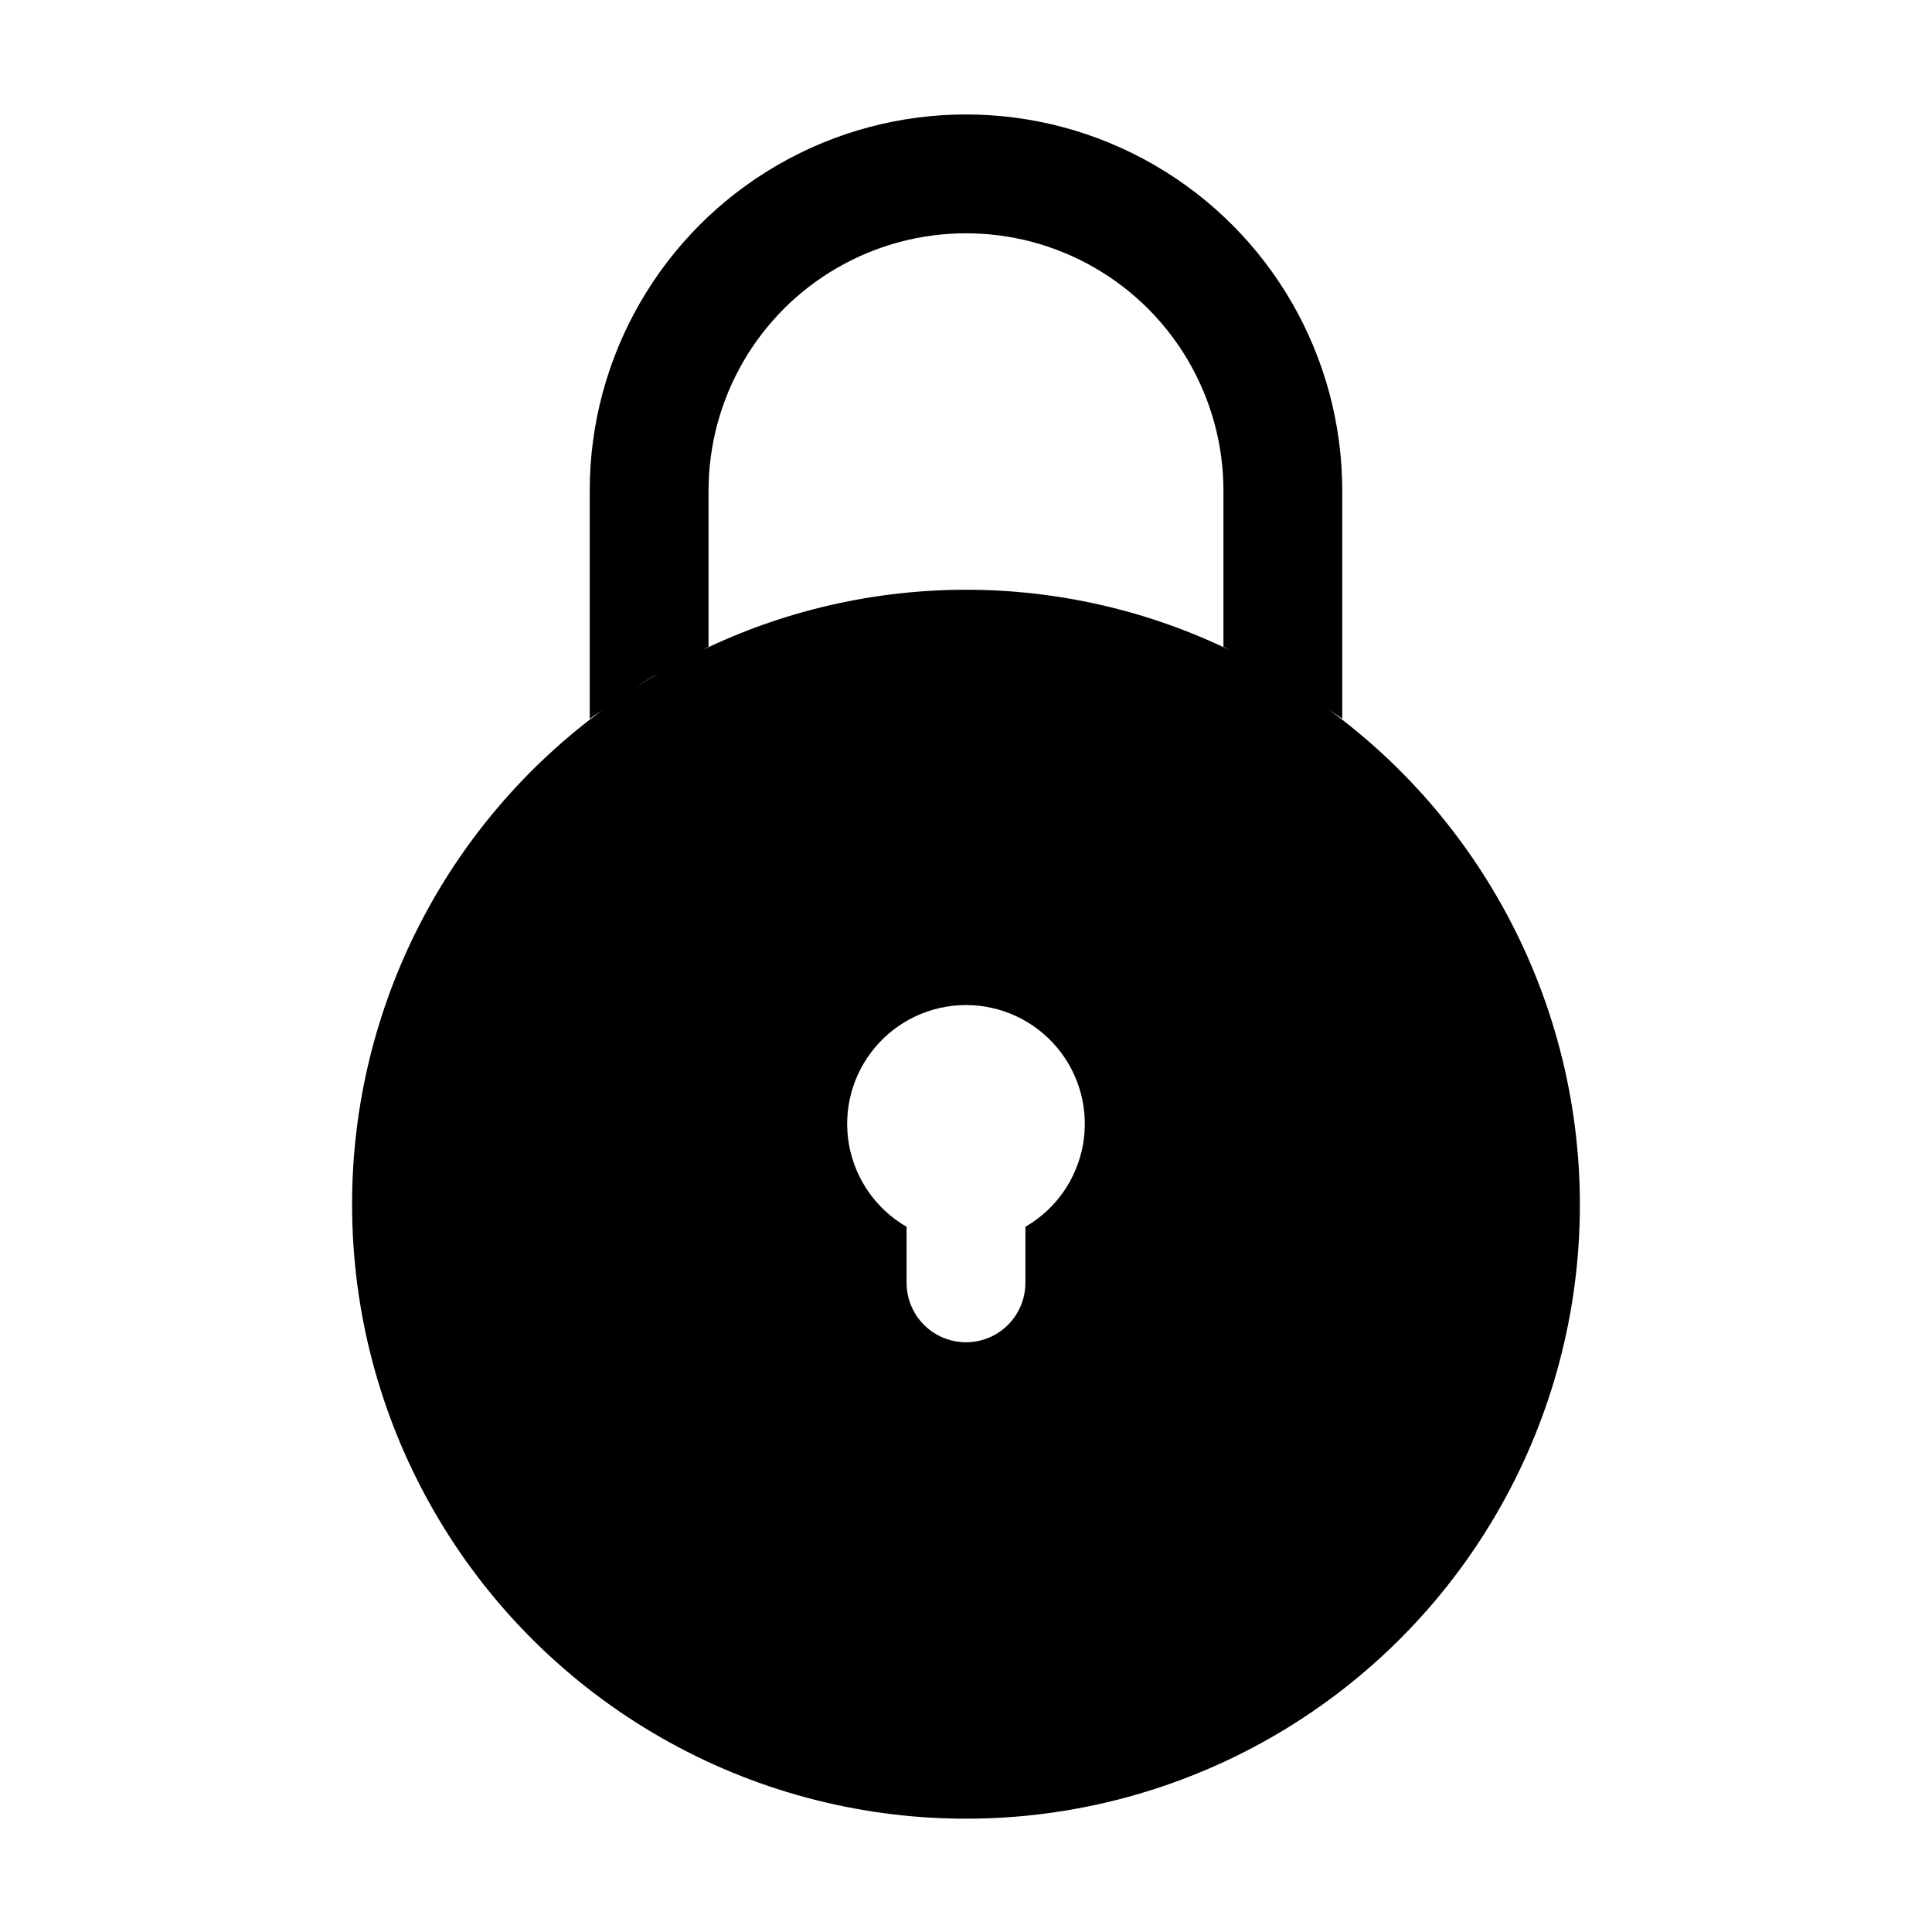 <?xml version="1.0" encoding="UTF-8"?>
<!-- The Best Svg Icon site in the world: iconSvg.co, Visit us! https://iconsvg.co -->
<svg fill="#000000" width="800px" height="800px" version="1.1" viewBox="144 144 512 512" xmlns="http://www.w3.org/2000/svg">
 <path d="m237.31 462.98c-0.105 56.59 29.203 109.17 77.395 138.84 48.191 29.672 108.34 32.164 158.82 6.59 50.48-25.578 84.047-75.555 88.625-131.96 4.582-56.406-20.48-111.14-66.18-144.53 1.219 0.883 2.539 1.66 3.738 2.582v-60.457c0-35.625-19.004-68.543-49.855-86.355-30.852-17.812-68.863-17.812-99.715 0-30.848 17.812-49.855 50.73-49.855 86.355v60.457c1.195-0.922 2.519-1.699 3.738-2.582-41.883 30.531-66.668 79.223-66.715 131.05zm178.43 6.129v14.859c0 5.625-3 10.824-7.871 13.637s-10.875 2.812-15.746 0-7.871-8.012-7.871-13.637v-14.863 0.004c-8.059-4.656-13.648-12.637-15.266-21.801-1.617-9.168 0.906-18.578 6.891-25.711 5.981-7.129 14.812-11.246 24.121-11.246 9.305 0 18.137 4.117 24.121 11.246 5.981 7.133 8.504 16.543 6.887 25.711-1.617 9.164-7.203 17.145-15.266 21.801zm72.004-142.91c-2.098-1.363-4.199-2.644-6.445-3.906 2.184 1.238 4.324 2.539 6.445 3.906zm-155.97-52.145c0-24.375 13.004-46.898 34.113-59.086s47.117-12.188 68.223 0c21.109 12.188 34.113 34.711 34.113 59.086v41.355c0.672 0.293 1.281 0.715 1.93 1.008v-0.004c-44.297-21.496-96.008-21.496-140.31 0 0.652-0.293 1.258-0.715 1.93-1.008zm-13.078 48.281c-2.098 1.258-4.324 2.539-6.445 3.906 2.121-1.41 4.262-2.711 6.445-3.906z"/>
</svg>